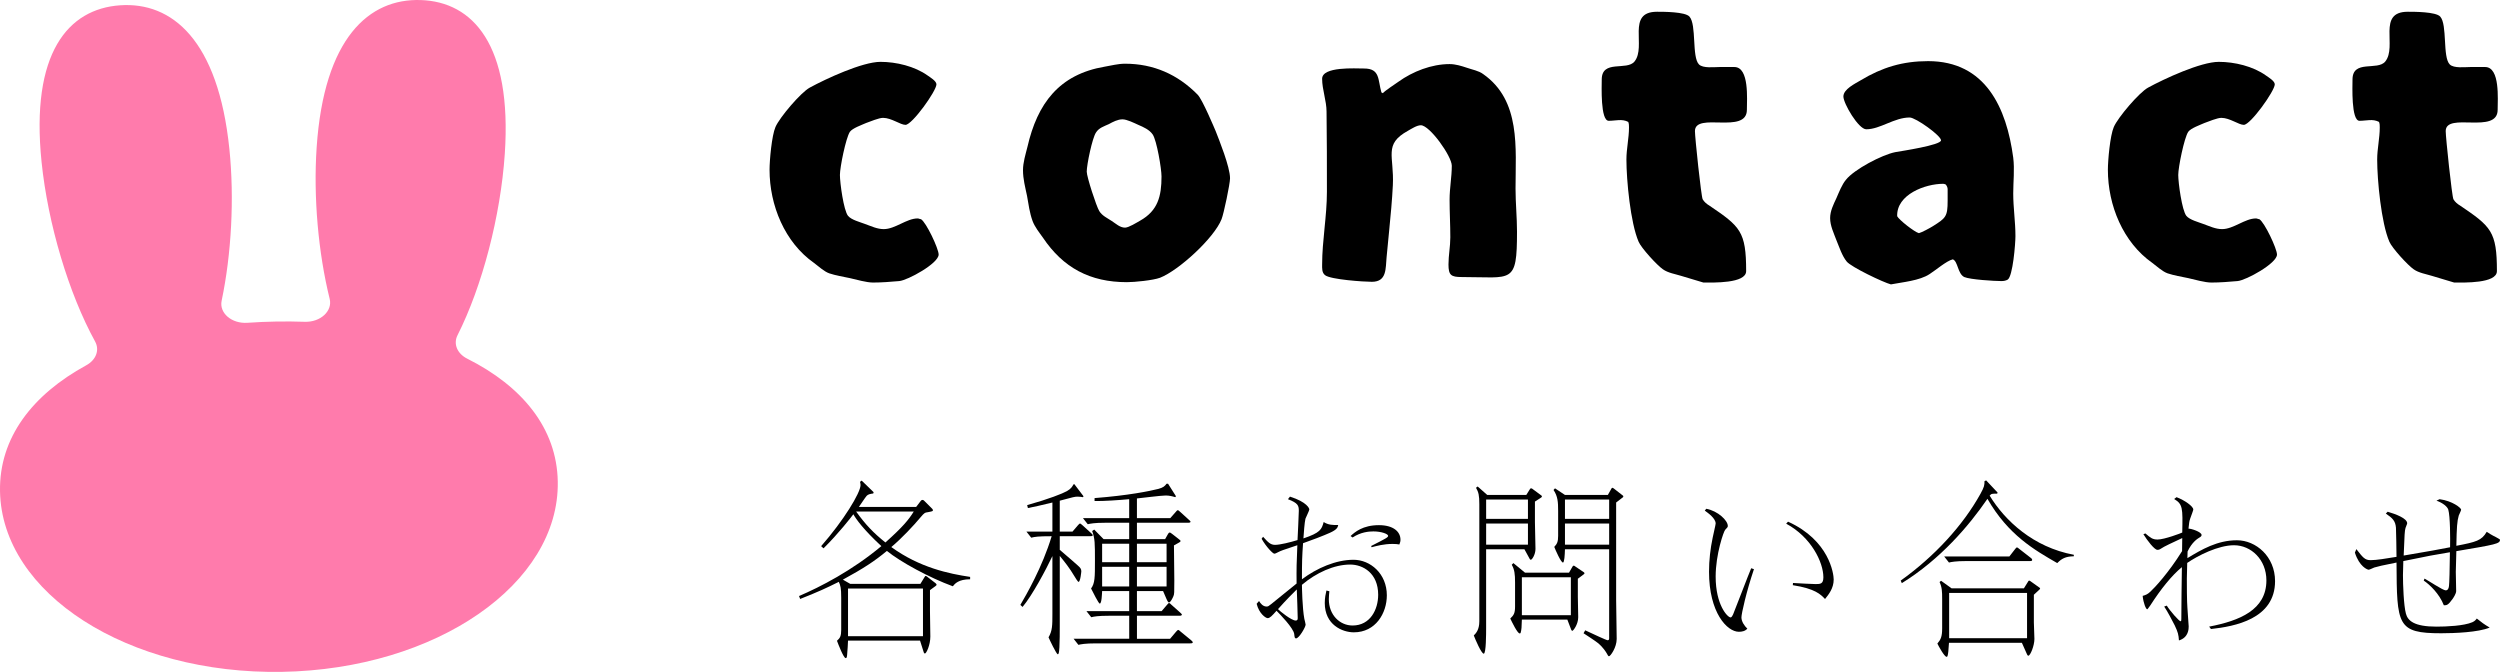 <?xml version="1.0" encoding="utf-8"?>
<!-- Generator: Adobe Illustrator 16.0.0, SVG Export Plug-In . SVG Version: 6.00 Build 0)  -->
<!DOCTYPE svg PUBLIC "-//W3C//DTD SVG 1.1//EN" "http://www.w3.org/Graphics/SVG/1.1/DTD/svg11.dtd">
<svg version="1.1" id="レイヤー_1" xmlns="http://www.w3.org/2000/svg" xmlns:xlink="http://www.w3.org/1999/xlink" x="0px"
	 y="0px" width="339.315px" height="91.196px" viewBox="0 0 339.315 91.196" enable-background="new 0 0 339.315 91.196"
	 xml:space="preserve">
<g>
	<g>
		<path d="M105.248,17.247c0.55-1.3,3.45-4.7,4.65-5.351c2.2-1.2,7.15-3.5,9.601-3.5c2.15,0,4.65,0.6,6.4,1.85
			c0.35,0.251,1.2,0.751,1.2,1.2c0,0.9-3.3,5.501-4.2,5.501c-0.7,0-1.9-0.95-3.05-0.95c-0.55,0-1.75,0.5-2.3,0.7
			c-0.55,0.25-1.851,0.7-2.2,1.2c-0.55,0.85-1.35,4.8-1.35,5.85c0,1.051,0.5,4.801,1.1,5.551c0.45,0.55,1.65,0.85,2.3,1.1
			c0.85,0.301,1.65,0.7,2.55,0.7c1.55,0,3.1-1.45,4.6-1.45c0.15,0,0.3,0.101,0.45,0.101c0.7,0.399,2.4,4,2.4,4.8
			c0,1.2-4.201,3.5-5.351,3.601c-1.15,0.1-2.4,0.2-3.55,0.2c-0.9,0-2.25-0.4-3.15-0.601c-0.95-0.2-1.9-0.35-2.8-0.649
			c-0.7-0.25-1.45-0.95-2.05-1.4c-4-2.801-6.05-7.851-6.05-12.651C104.448,21.747,104.748,18.397,105.248,17.247z"/>
		<path d="M139.447,19.947c1.35-5.9,4.3-9.851,10.501-10.9c0.9-0.15,1.8-0.4,2.75-0.4c3.85,0,7.15,1.45,9.851,4.2
			c0.65,0.65,2.3,4.601,2.45,4.95c0.45,1.15,1.95,4.851,1.95,6.4c0,0.75-0.85,4.801-1.15,5.551c-1,2.55-5.8,6.95-8.35,7.95
			c-0.95,0.35-3.45,0.6-4.5,0.6c-5,0-8.65-1.949-11.401-6.05c-0.5-0.7-1.1-1.45-1.4-2.25c-0.4-1.101-0.55-2.25-0.75-3.4
			c-0.25-1.2-0.55-2.3-0.55-3.5C138.847,22.046,139.197,20.947,139.447,19.947z M156.448,18.247c-0.45-0.65-1.25-1-1.95-1.3
			c-0.55-0.25-1.55-0.75-2.15-0.75c-0.65,0-1.3,0.35-1.85,0.649c-0.65,0.301-1.35,0.5-1.75,1.15c-0.5,0.75-1.25,4.351-1.25,5.301
			c0,0.699,1.3,4.7,1.7,5.35c0.4,0.65,1.1,0.95,1.7,1.351c0.55,0.35,1.1,0.899,1.8,0.899c0.5,0,1.6-0.699,2.05-0.949
			c2.4-1.351,2.9-3.301,2.9-6.001C157.648,22.897,156.999,19.046,156.448,18.247z"/>
		<path d="M188.198,34.898c-0.15,1.55,0.05,3.35-2,3.35c-1.051,0-5.601-0.3-6.351-0.899c-0.45-0.351-0.399-0.95-0.399-1.45
			c0-3.251,0.649-6.551,0.649-9.851c0-3.65,0-7.251-0.05-10.901c0-1.45-0.6-3-0.6-4.45c0-1.7,4.5-1.399,5.699-1.399
			c2.201,0,1.851,1.55,2.351,3.25l0.2,0.1c0.15-0.25,1.75-1.3,2.1-1.55c1.951-1.4,4.5-2.4,6.951-2.4c0.8,0,1.6,0.25,2.35,0.5
			c0.7,0.25,1.6,0.4,2.2,0.851c5.15,3.6,4.4,10.05,4.4,15.551c0,1.95,0.2,3.9,0.2,5.851c0,7.2-0.65,6.15-7.5,6.15
			c-1.451,0-1.801-0.25-1.801-1.7c0-1.25,0.25-2.45,0.25-3.7c0-1.7-0.1-3.4-0.1-5.101c0-1.55,0.3-3.101,0.3-4.601
			c0-1.3-3.001-5.5-4.2-5.5c-0.551,0-1.301,0.5-1.75,0.75c-3.351,1.85-1.851,3.4-2.051,7.4c-0.1,2.05-0.3,4.101-0.5,6.15
			L188.198,34.898z"/>
		<path d="M228.197,37.448c-0.8-0.25-1.8-0.4-2.5-0.9c-0.8-0.55-2.95-2.899-3.3-3.75c-1.101-2.55-1.65-8.351-1.65-11.15
			c0-1.45,0.35-2.9,0.35-4.351c0-0.25,0-0.5-0.1-0.75c-0.85-0.45-1.7-0.15-2.65-0.15c-1.15,0-0.949-4.75-0.949-5.6
			c0-2.75,3.399-1.15,4.449-2.45c1.65-2.051-1.149-6.751,3.051-6.751c0.9,0,3.801,0,4.4,0.65c1,1.1,0.3,5.5,1.3,6.5
			c0.55,0.551,2.05,0.351,2.8,0.351h2c2.051,0,1.701,4.4,1.701,5.8c0,3.4-7.051,0.25-7.051,2.9c0,0.851,0.85,8.9,1.05,9.251
			c0.2,0.35,0.55,0.649,0.899,0.85c4.201,2.851,5.001,3.5,5.001,8.9c0,1.7-4.501,1.551-5.8,1.551L228.197,37.448z"/>
		<path d="M250.646,35.498c-0.649-0.8-1-1.95-1.399-2.9c-0.351-0.95-0.851-1.95-0.851-3c0-0.95,0.45-1.85,0.851-2.7
			c0.35-0.8,0.75-1.85,1.299-2.5c1.101-1.4,4.9-3.4,6.701-3.75c0.85-0.15,6.2-0.95,6.2-1.601c0-0.649-3.45-3.1-4.25-3.1
			c-2.101,0-4.001,1.6-5.9,1.6c-1.05,0-3.101-3.5-3.101-4.45c0-1,1.6-1.75,2.351-2.2c2.899-1.75,5.7-2.6,9.15-2.6
			c7.8,0,10.65,6.35,11.551,13.101c0.2,1.6,0,3.25,0,4.85c0,1.95,0.3,3.851,0.3,5.801c0,1-0.35,5.45-1.05,5.9
			c-0.25,0.15-0.55,0.2-0.851,0.2c-0.949,0-4.25-0.2-5.05-0.55c-0.9-0.45-0.851-2.15-1.55-2.4c-0.851,0.2-2.351,1.5-3.15,2
			c-1.35,0.9-3.701,1.1-5.25,1.4C255.647,38.348,251.247,36.248,250.646,35.498z M264.346,25.697c0-0.25-0.1-0.45-0.25-0.649
			c-0.1-0.051-0.25-0.101-0.35-0.101c-2.449,0-6.35,1.45-6.25,4.4c0.25,0.5,2.35,2.15,2.95,2.3c0.399-0.1,1.5-0.699,1.899-0.949
			c1.75-1.101,2-1.301,2-3.45V25.697z"/>
		<path d="M286.895,17.247c0.551-1.3,3.451-4.7,4.65-5.351c2.2-1.2,7.15-3.5,9.601-3.5c2.15,0,4.65,0.6,6.4,1.85
			c0.351,0.251,1.2,0.751,1.2,1.2c0,0.9-3.301,5.501-4.2,5.501c-0.7,0-1.899-0.95-3.05-0.95c-0.551,0-1.75,0.5-2.301,0.7
			c-0.55,0.25-1.85,0.7-2.199,1.2c-0.551,0.85-1.351,4.8-1.351,5.85c0,1.051,0.5,4.801,1.101,5.551c0.449,0.55,1.649,0.85,2.299,1.1
			c0.851,0.301,1.65,0.7,2.551,0.7c1.551,0,3.1-1.45,4.6-1.45c0.15,0,0.301,0.101,0.451,0.101c0.699,0.399,2.4,4,2.4,4.8
			c0,1.2-4.201,3.5-5.352,3.601c-1.149,0.1-2.399,0.2-3.55,0.2c-0.899,0-2.25-0.4-3.149-0.601c-0.951-0.2-1.9-0.35-2.801-0.649
			c-0.7-0.25-1.45-0.95-2.051-1.4c-4-2.801-6.05-7.851-6.05-12.651C286.095,21.747,286.395,18.397,286.895,17.247z"/>
		<path d="M330.095,37.448c-0.8-0.25-1.8-0.4-2.5-0.9c-0.8-0.55-2.95-2.899-3.3-3.75c-1.101-2.55-1.65-8.351-1.65-11.15
			c0-1.45,0.35-2.9,0.35-4.351c0-0.25,0-0.5-0.1-0.75c-0.85-0.45-1.7-0.15-2.65-0.15c-1.15,0-0.949-4.75-0.949-5.6
			c0-2.75,3.399-1.15,4.449-2.45c1.65-2.051-1.149-6.751,3.051-6.751c0.9,0,3.801,0,4.4,0.65c1,1.1,0.3,5.5,1.3,6.5
			c0.55,0.551,2.05,0.351,2.8,0.351h2c2.051,0,1.701,4.4,1.701,5.8c0,3.4-7.051,0.25-7.051,2.9c0,0.851,0.85,8.9,1.05,9.251
			c0.2,0.35,0.55,0.649,0.899,0.85c4.201,2.851,5.001,3.5,5.001,8.9c0,1.7-4.501,1.551-5.8,1.551L330.095,37.448z"/>
	</g>
	<g>
		<path d="M111.45,74.127c3.049-3.475,5.349-7.249,5.349-8.299c0-0.199-0.05-0.324-0.075-0.425l0.225-0.175l1.625,1.575l-0.05,0.175
			c-0.375,0.05-0.7,0.1-0.9,0.324c-0.2,0.226-0.899,1.3-1.05,1.5h7.773l0.65-0.85c0.075-0.075,0.125-0.1,0.2-0.1
			c0.125,0,0.2,0.074,0.25,0.124l1.075,1.075c0.05,0.05,0.1,0.125,0.1,0.2c0,0.125-0.075,0.149-0.6,0.25
			c-0.525,0.074-0.55,0.1-1.05,0.675c-1,1.199-2.574,2.874-3.999,4.074c3.849,2.799,7.848,3.624,10.698,4.049v0.324
			c-1.575,0-2.075,0.601-2.35,0.95c-3.199-1.175-7.098-3.299-8.948-4.799c-1.65,1.375-3.174,2.374-5.974,3.899l1,0.574h9.522
			l0.55-0.899c0.075-0.125,0.1-0.175,0.175-0.175c0.05,0,0.15,0.05,0.225,0.125l1.1,0.85c0.075,0.075,0.15,0.149,0.15,0.2
			c0,0.074-0.05,0.125-0.15,0.199l-0.75,0.55v2.825c0,0.55,0.05,2.974,0.05,3.474c0,1.175-0.55,2.3-0.725,2.3
			c-0.125,0-0.15-0.101-0.175-0.175l-0.5-1.575h-9.773c0,0.3-0.075,1.375-0.125,1.975c-0.025,0.2-0.025,0.4-0.2,0.4
			c-0.275,0-1-1.875-1.175-2.35c0.425-0.375,0.575-0.65,0.575-1.475v-4.374c0-1.325-0.1-1.649-0.325-2.149
			c-1.825,0.899-2.549,1.249-5.249,2.324l-0.15-0.4c2.875-1.225,7.198-3.448,11.172-6.772c-2.449-2.275-3.424-3.649-3.799-4.324
			c-0.3,0.399-2,2.6-4.049,4.624L111.45,74.127z M115.099,79.875v6.474h10.173v-6.474H115.099z M116.199,69.428
			c1.274,1.774,2.349,2.899,3.974,4.199c2.375-2.125,3.149-3.074,3.849-4.199H116.199z"/>
		<path d="M143.838,72.777v1.85c1.675,1.45,1.875,1.6,2.475,2.149c0.35,0.301,0.45,0.476,0.45,0.775
			c0,0.024-0.125,1.425-0.375,1.425c-0.1,0-0.45-0.575-0.55-0.75c-0.7-1.175-1.325-1.949-2-2.774V85c0,0.8,0,2.074-0.05,2.874
			c-0.05,0.775-0.1,0.925-0.225,0.925c-0.175,0-1.15-2.05-1.25-2.3c0.525-0.874,0.525-1.649,0.525-3.199v-7.822
			c-0.85,1.799-2.725,5.323-4.049,6.897l-0.3-0.274c0.75-1.274,3-5.148,4.249-9.323c-1.825,0-2.274,0.075-2.774,0.2l-0.65-0.824
			h3.524v-3.949c-1.725,0.425-2.35,0.55-3.324,0.75l-0.1-0.4c2.949-0.824,4.824-1.574,5.398-1.899
			c0.575-0.325,0.75-0.649,0.875-0.899l0.125-0.051l1.25,1.65l-0.075,0.125c-0.175-0.025-0.4-0.075-0.725-0.075
			c-0.375,0-0.575,0.05-2.424,0.55v4.199h1.725l0.75-0.875c0.1-0.101,0.2-0.225,0.275-0.225c0.075,0,0.225,0.149,0.35,0.249l1.1,1
			c0.125,0.125,0.275,0.25,0.275,0.325c0,0.149-0.225,0.149-0.4,0.149H143.838z M153.261,83.575h-2.774c-1.425,0-2,0.1-2.375,0.2
			l-0.65-0.825h5.799v-2.725h-3.674c-0.025,0.375-0.05,1.7-0.325,1.7c-0.15,0-0.95-1.6-1.175-2.05c0.525-0.7,0.525-1.55,0.525-3.749
			c0-2.425,0-2.999-0.375-4.049l0.275-0.2l1.275,1.3h3.474v-2.225h-3.25c-1.5,0-2.049,0.125-2.374,0.2l-0.65-0.825h6.273v-2.574
			c-1.375,0.125-3.424,0.275-4.699,0.25v-0.399c4.549-0.351,7.498-0.95,8.673-1.25c0.625-0.175,0.85-0.35,1.1-0.7h0.2l1.075,1.7
			l-0.1,0.125c-0.4-0.125-0.825-0.226-1.3-0.226c-0.625,0-3.349,0.351-3.899,0.4v2.674h4.524l0.75-0.85
			c0.075-0.075,0.175-0.225,0.25-0.225c0.1,0,0.125,0.024,0.35,0.225l1.125,1.024c0.15,0.125,0.275,0.25,0.275,0.301
			c0,0.149-0.2,0.149-0.4,0.149h-6.873v2.225h3.824l0.35-0.625c0.075-0.125,0.15-0.274,0.275-0.274c0.1,0,0.225,0.125,0.375,0.225
			l0.8,0.625c0.125,0.1,0.3,0.225,0.3,0.3c0,0.1-0.175,0.2-0.275,0.25l-0.625,0.35c0,0.75,0.05,4.1,0.05,4.774
			c0,1.649,0,1.824-0.125,2.124c-0.1,0.25-0.4,0.85-0.6,0.85c-0.125,0-0.275-0.325-0.325-0.449l-0.475-1.101h-3.549v2.725h3.349
			l0.75-0.875c0.1-0.1,0.175-0.225,0.25-0.225c0.1,0,0.2,0.1,0.35,0.25l1.125,1c0.075,0.074,0.275,0.25,0.275,0.3
			c0,0.175-0.2,0.175-0.4,0.175h-5.698v3.124h4.499l0.825-0.975c0.1-0.1,0.2-0.225,0.275-0.225c0.075,0,0.225,0.125,0.325,0.225
			l1.4,1.149c0.1,0.075,0.25,0.226,0.25,0.3c0,0.15-0.2,0.15-0.399,0.15h-12.747c-1.5,0-2.05,0.125-2.375,0.2l-0.65-0.825h7.548
			V83.575z M149.587,76.301h3.674v-2.499h-3.674V76.301z M153.261,76.926h-3.674v2.675h3.674V76.926z M154.311,76.301h4.024v-2.499
			h-4.024V76.301z M158.335,76.926h-4.024v2.675h4.024V76.926z"/>
		<path d="M175.083,67.404c2.35,0.75,2.624,1.624,2.624,1.725c0,0.2-0.475,1.1-0.524,1.274c-0.125,0.525-0.226,1.949-0.274,2.675
			c2.273-0.775,2.474-1.2,2.748-2.225c0.625,0.399,1.226,0.425,1.975,0.399c-0.074,0.325-0.125,0.6-1.1,1.05
			c-0.75,0.351-2.849,1.149-3.674,1.425c-0.125,1.8-0.15,2.499-0.15,4.898c2.025-1.524,4.625-2.649,6.999-2.649
			c2.3,0,4.524,1.9,4.524,4.824c0,2.425-1.525,5.023-4.475,5.023c-1.574,0-3.949-1.024-3.949-3.974c0-0.725,0.125-1.274,0.225-1.699
			l0.4,0.1c-0.025,0.275-0.074,0.649-0.074,1.075c0,2.149,1.499,3.573,3.224,3.573c2.399,0,3.474-2.174,3.474-4.174
			c0-2.924-2.049-4.099-3.799-4.099c-2.174,0-4.599,1.1-6.549,2.749c0,0.351,0.051,3.149,0.326,4.624
			c0.024,0.125,0.174,0.649,0.174,0.774c0,0.351-0.899,1.875-1.299,1.875c-0.176,0-0.2-0.125-0.25-0.6
			c-0.1-0.8-1.949-2.699-2.4-3.149c-0.6,0.675-0.898,1-1.199,1c-0.275,0-1.174-0.625-1.5-1.95l0.326-0.375
			c0.199,0.325,0.523,0.75,1.023,0.75c0.201,0,0.275-0.05,0.65-0.35c1-0.825,2.725-2.225,3.424-2.774
			c-0.024-1.949,0-2.949,0.101-5.198c-2.1,0.699-2.175,0.725-2.624,0.949c-0.275,0.15-0.4,0.2-0.5,0.2
			c-0.2,0-1.125-0.95-1.725-2.024l0.199-0.275c0.676,0.75,1,1.1,1.625,1.1c0.675,0,2.074-0.35,3.049-0.649
			c0.025-0.625,0.176-3.399,0.176-3.974c0-0.726-0.125-1.05-1.475-1.575L175.083,67.404z M175.858,84.224
			c0.226,0,0.275-0.125,0.275-0.324c0-0.55-0.1-3.274-0.125-3.899c-0.525,0.525-1.375,1.35-2.549,2.675
			C173.709,82.95,175.284,84.224,175.858,84.224z M183.307,72.752c0.574-0.525,1.648-1.475,3.849-1.475
			c1.974,0,2.925,0.899,2.925,1.975c0,0.25-0.051,0.375-0.15,0.649c-0.25-0.05-0.525-0.075-0.926-0.075
			c-1.199,0-2.174,0.275-2.849,0.45l-0.05-0.175c2.074-1.05,2.299-1.175,2.299-1.375c0-0.25-0.899-0.6-1.999-0.6
			c-0.649,0-1.725,0.1-2.824,0.825L183.307,72.752z"/>
		<path d="M207.157,67.178l0.5-0.8c0.051-0.074,0.075-0.1,0.15-0.1c0.05,0,0.1,0.025,0.149,0.05l1.25,0.925
			c0.024,0.025,0.075,0.075,0.075,0.125c0,0.025-0.025,0.101-0.1,0.15l-0.851,0.55v2.799c0,0.575,0.075,3.1,0.075,3.624
			c0,0.775-0.475,1.475-0.625,1.475c-0.074,0-0.125-0.05-0.15-0.1l-0.725-1.324h-5.199v10.672c0,0.775,0,3.499-0.324,3.499
			s-1.15-1.949-1.35-2.475c0.275-0.274,0.75-0.749,0.75-1.924V68.428c0-1.199-0.1-1.624-0.45-2.225l0.226-0.175l1.299,1.149H207.157
			z M201.708,67.803v2.625h5.674v-2.625H201.708z M201.708,71.053v2.874h5.674v-2.874H201.708z M213.43,76.901
			c0.051-0.1,0.1-0.125,0.176-0.125c0.049,0,0.074,0.025,0.149,0.075l1.225,0.825c0.05,0.05,0.075,0.1,0.075,0.125
			c0,0.075-0.075,0.125-0.1,0.149l-0.801,0.601V81c0,0.449,0.051,2.6,0.051,2.774c0,0.975-0.676,1.85-0.801,1.85
			c-0.049,0-0.125-0.075-0.149-0.15l-0.524-1.375h-6.174c-0.025,1.025-0.051,1.351-0.15,1.725c-0.024,0.125-0.074,0.15-0.149,0.15
			c-0.3,0-1.05-1.55-1.274-2.024c0.475-0.45,0.649-0.725,0.649-1.625v-3.249c0-1.175-0.075-1.774-0.45-2.425l0.225-0.225l1.575,1.3
			h5.974L213.43,76.901z M213.206,78.351h-6.648V83.5h6.648V78.351z M218.229,67.178l0.475-0.85c0.025-0.05,0.076-0.125,0.15-0.125
			c0.025,0,0.1,0.051,0.15,0.075l1.25,0.975c0.049,0.025,0.074,0.075,0.074,0.125c0,0.075-0.05,0.125-0.1,0.15l-0.875,0.675V81.45
			c0,0.851,0.074,4.524,0.074,5.274c0,1.149-0.85,2.35-1.049,2.35c-0.1,0-0.176-0.176-0.275-0.351
			c-0.125-0.225-0.5-0.85-1.225-1.449c-0.3-0.25-1.674-1.149-1.949-1.325l0.225-0.399c1.025,0.475,2.875,1.35,3.049,1.35
			c0.201,0,0.201-0.175,0.201-0.3V74.552h-5.999c-0.024,0.774-0.075,1.799-0.274,1.799c-0.275,0-1.025-1.725-1.176-2.124
			c0.375-0.4,0.525-0.675,0.525-1.5v-3.374c0-1.225-0.051-1.999-0.625-2.85l0.2-0.225l1.35,0.899H218.229z M212.406,67.803v2.625
			h5.999v-2.625H212.406z M212.406,71.053v2.874h5.999v-2.874H212.406z"/>
		<path d="M231.584,69.053c1.6,0.3,2.924,1.6,2.924,2.324c0,0.175-0.049,0.2-0.35,0.525c-0.199,0.175-1.299,3.324-1.299,6.348
			c0,3.875,1.624,5.549,2.023,5.549c0.15,0,0.275-0.25,0.351-0.425c0.399-0.975,2.074-5.373,2.449-6.248l0.375,0.125
			c-1.024,3.024-1.7,6.048-1.7,6.548c0,0.575,0.426,1.175,0.801,1.525c-0.301,0.35-0.75,0.425-1.15,0.425
			c-1.6,0-4.049-2.6-4.049-8.148c0-1.55,0.176-3.124,0.5-4.648c0.05-0.3,0.4-1.725,0.4-1.899c0-0.7-1.025-1.425-1.475-1.75
			L231.584,69.053z M242.682,70.803c5.623,2.549,6.198,7.098,6.198,7.848c0,1.199-0.675,2.024-1.175,2.649
			c-0.6-0.625-1.324-1.399-4.373-1.875l0.024-0.3c0.749,0.05,2.675,0.15,3.074,0.15c0.649,0,1.05-0.025,1.05-0.925
			c0-2.024-1.65-5.449-5.049-7.273L242.682,70.803z"/>
		<path d="M281.471,75.501c-1.149,0.025-1.649,0.325-2.25,0.925c-3.074-1.774-6.647-3.799-9.473-8.723
			c-2.498,3.649-6.373,8.198-11.621,11.447l-0.15-0.35c4.574-3.274,8.423-7.448,10.822-11.772c0.525-0.95,0.55-1.175,0.55-1.725
			l0.226-0.1l1.549,1.649l-0.05,0.149c-0.725,0-0.8,0-1.024,0.275c2.074,3.399,5.924,6.998,11.422,8.022V75.501z M274.698,79.85
			l0.575-0.924c0.024-0.051,0.075-0.125,0.125-0.125c0.075,0,0.125,0.05,0.175,0.074l1.225,0.875c0.051,0.025,0.1,0.075,0.1,0.125
			s-0.049,0.1-0.1,0.15l-0.75,0.699v3.749c0,0.275,0.075,1.925,0.075,2.25c0,0.899-0.55,2.274-0.825,2.274
			c-0.074,0-0.125-0.075-0.174-0.175l-0.701-1.575h-9.896c-0.075,1.1-0.101,1.475-0.2,1.8c-0.024,0.075-0.075,0.1-0.125,0.1
			c-0.3,0-1.101-1.475-1.25-1.799c0.45-0.525,0.649-0.925,0.649-2.05V81.3c0-1.024-0.024-1.6-0.35-2.3l0.2-0.175l1.425,1.024
			H274.698z M263.875,75.527h8.848l0.775-1c0.1-0.125,0.175-0.225,0.25-0.225c0.074,0,0.15,0.05,0.225,0.125l1.699,1.324
			c0.101,0.075,0.15,0.15,0.15,0.25c0,0.15-0.2,0.15-0.275,0.15H266.9c-1.499,0-2.05,0.125-2.374,0.199L263.875,75.527z
			 M264.55,80.475v6.148h10.573v-6.148H264.55z"/>
		<path d="M295.413,67.479c1.124,0.425,2.273,1.249,2.273,1.674c0,0.125-0.199,0.601-0.425,1.25
			c-0.149,0.425-0.125,0.575-0.225,1.35c0.374-0.024,1.774,0.45,1.774,0.85c0,0.175-0.075,0.226-0.4,0.425
			c-0.125,0.075-0.924,0.575-1.499,1.825l-0.024,0.899c1.949-1.175,4.049-2.424,6.723-2.424c2.574,0,5.174,2.199,5.174,5.548
			c0,5.149-5.498,6.148-8.697,6.499l-0.25-0.325c4.148-0.8,7.772-2.274,7.772-6.273c0-2.824-2.075-4.773-4.399-4.773
			c-2.124,0-4.898,1.399-6.348,2.399c0,0.35-0.051,1.824-0.051,2.124c0,3.274,0.051,3.524,0.125,4.674
			c0.025,0.275,0.125,1.8,0.125,1.824c0,0.301,0,1.5-1.324,1.9c-0.05-0.775-0.125-1.101-0.574-2.05c-0.301-0.6-1-1.925-1.426-2.55
			l0.351-0.125c0.425,0.7,1.675,2.125,1.874,2.125c0.1,0,0.1-0.2,0.1-0.325c0-1.8,0.051-5.124,0.076-7.023
			c-1.375,1.125-2.875,2.999-4.274,5.174c-0.05,0.05-0.375,0.55-0.425,0.55c-0.176,0-0.525-0.824-0.625-1.824
			c0.449-0.125,0.675-0.225,1.05-0.575c0.55-0.5,2.449-2.524,4.299-5.498l0.024-1.775c-1.749,0.825-2.199,1.025-2.449,1.175
			c-0.6,0.375-0.674,0.425-0.924,0.425c-0.4,0-1.4-1.299-1.9-2.124l0.275-0.1c0.699,0.6,0.975,0.824,1.649,0.824
			c0.925,0,3.224-0.875,3.349-0.949c0.076-3.324,0.076-3.85-1.1-4.549L295.413,67.479z"/>
		<path d="M324.068,69.454c1.101,0.324,2.649,0.899,2.649,1.574c0,0.1-0.15,0.375-0.225,0.625c-0.125,0.449-0.125,0.774-0.25,3.749
			c3.824-0.65,4.498-0.775,6.299-1.125c0.024-1.149,0.024-4.199-0.25-5.124c-0.125-0.375-0.725-0.899-1.6-1.199l0.424-0.2
			c1.725,0.225,2.925,1.175,2.925,1.425c0,0.125-0.3,0.7-0.325,0.8c-0.225,0.774-0.274,1.574-0.324,4.099
			c2.699-0.524,3.424-0.699,4.123-1.899c0.125,0.101,0.775,0.5,1.25,0.725c0.1,0.075,0.551,0.275,0.551,0.351
			c0,0.55-0.576,0.649-5.924,1.55c0,0.449-0.075,2.649-0.075,2.799c0,0.35,0.05,2.524,0.05,2.624c0,0.351-0.375,0.9-0.475,1.05
			c-0.625,0.875-0.801,0.875-1.199,0.875c-0.601-1.55-1.9-2.799-2.725-3.349l0.1-0.275c0.449,0.225,2.5,1.6,2.874,1.6
			c0.351,0,0.425-0.375,0.45-0.6c0.05-0.325,0.1-2.35,0.125-4.574c-1.949,0.325-2.975,0.5-6.324,1.2c0,0.225-0.049,1.85-0.049,1.899
			c0,1.274,0.1,4.124,0.399,5.224c0.25,0.975,1.124,1.774,4.149,1.774c1.35,0,3.724-0.1,4.873-0.6c0.325-0.15,0.45-0.3,0.6-0.5
			c0.725,0.575,0.95,0.75,1.75,1.225c-1.5,0.649-4.824,0.774-6.573,0.774c-5.999,0-6.023-1.074-6.073-9.598
			c-2.1,0.425-2.425,0.5-3.024,0.675c-0.125,0.051-0.649,0.301-0.75,0.301c-0.175,0-1.274-0.426-1.874-2.325l0.199-0.475
			c0.875,1.125,1.15,1.5,1.925,1.5c0.825,0,2.149-0.226,3.524-0.45c0-0.625-0.051-3.574-0.075-3.949
			c-0.075-0.925-0.45-1.3-1.375-1.925L324.068,69.454z"/>
	</g>
	<g>
		<path fill="#FF7BAC" d="M63.415,48.68c-1.361-0.683-1.914-2.001-1.316-3.184c3.346-6.622,5.844-16.167,6.414-24.609
			C69.514,6.044,64.176,0.25,57.124,0.008c-7.051-0.244-13.146,5.156-14.147,20c-0.457,6.763,0.226,14.316,1.769,20.561
			c0.406,1.645-1.252,3.184-3.396,3.107c-1.277-0.045-2.573-0.057-3.885-0.034c-1.313,0.023-2.606,0.08-3.881,0.169
			c-2.141,0.15-3.852-1.33-3.504-2.988c1.325-6.295,1.744-13.867,1.052-20.609C29.613,5.414,23.334,0.23,16.296,0.719
			C9.257,1.207,4.123,7.184,5.641,21.982c0.863,8.417,3.693,17.869,7.267,24.371c0.638,1.162,0.132,2.5-1.204,3.228
			C4.391,53.574-0.125,59.424,0.002,66.675c0.242,13.901,17.384,24.876,38.289,24.513c20.905-0.364,37.655-11.929,37.413-25.83
			C75.578,58.106,70.861,52.417,63.415,48.68z"/>
	</g>
</g>
</svg>
